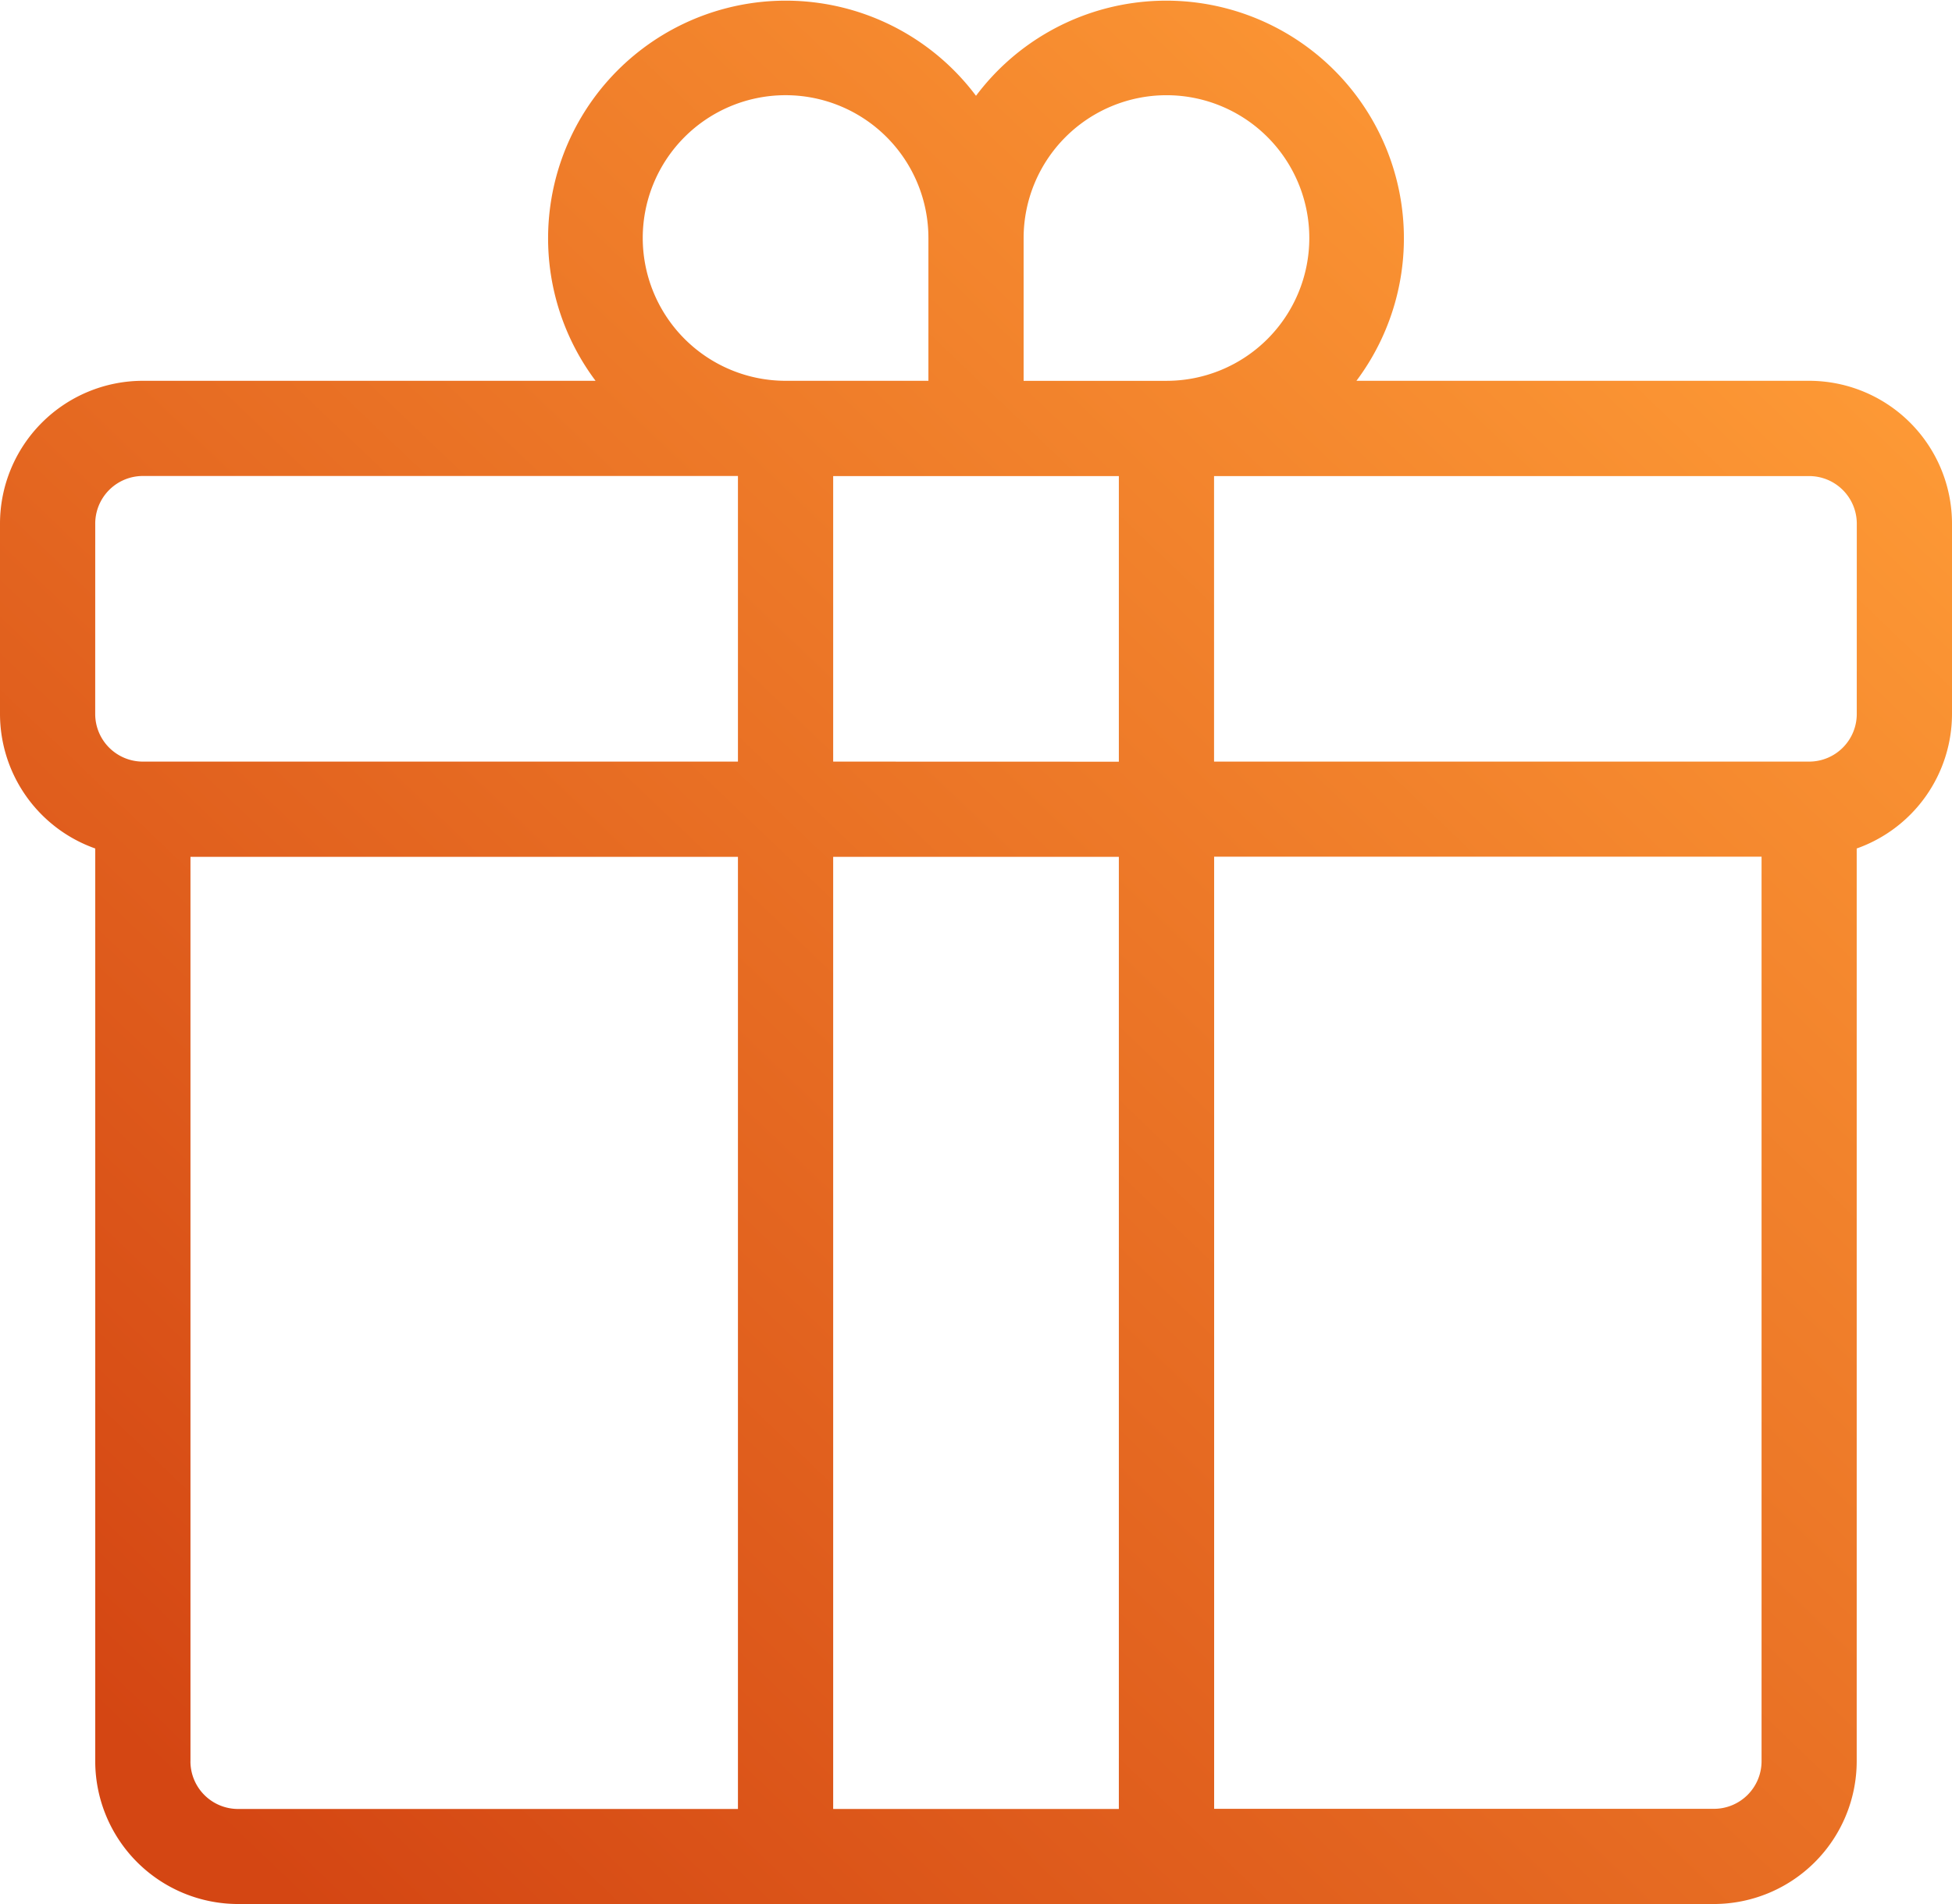 <svg xmlns="http://www.w3.org/2000/svg" xmlns:xlink="http://www.w3.org/1999/xlink" width="66" height="64.391" viewBox="0 0 66 64.391"><defs><linearGradient id="a" x1="0.882" y1="0.087" x2="0.093" y2="0.913" gradientUnits="objectBoundingBox"><stop offset="0" stop-color="#fe9b36"></stop><stop offset="1" stop-color="#d44613"></stop></linearGradient></defs><path d="M68.171,20.878H52.863A8.036,8.036,0,1,0,40,11.24a8.036,8.036,0,1,0-12.863,9.638H11.829A4.834,4.834,0,0,0,7,25.707v6.439a4.832,4.832,0,0,0,3.22,4.548V67.561a4.834,4.834,0,0,0,4.829,4.829h49.9a4.834,4.834,0,0,0,4.829-4.829V36.694A4.832,4.832,0,0,0,73,32.146V25.707A4.834,4.834,0,0,0,68.171,20.878Zm-33,12.878V24.1h9.659v9.659Zm9.659,3.22v32.2H35.171v-32.2Zm1.61-25.756a4.829,4.829,0,1,1,0,9.659H41.61V16.049A4.834,4.834,0,0,1,46.439,11.22ZM28.732,16.049a4.829,4.829,0,1,1,9.659,0v4.829H33.561A4.834,4.834,0,0,1,28.732,16.049ZM10.22,25.707a1.611,1.611,0,0,1,1.61-1.61H31.951v9.659H11.829a1.611,1.611,0,0,1-1.61-1.61Zm3.22,41.854V36.976H31.951v32.2h-16.9A1.611,1.611,0,0,1,13.439,67.561Zm51.512,1.61h-16.9v-32.2H66.561V67.561A1.611,1.611,0,0,1,64.951,69.171ZM69.78,32.146a1.611,1.611,0,0,1-1.61,1.61H48.049V24.1H68.171a1.611,1.611,0,0,1,1.61,1.61Z" transform="translate(-7 -8)" fill="url(#a)"></path></svg>